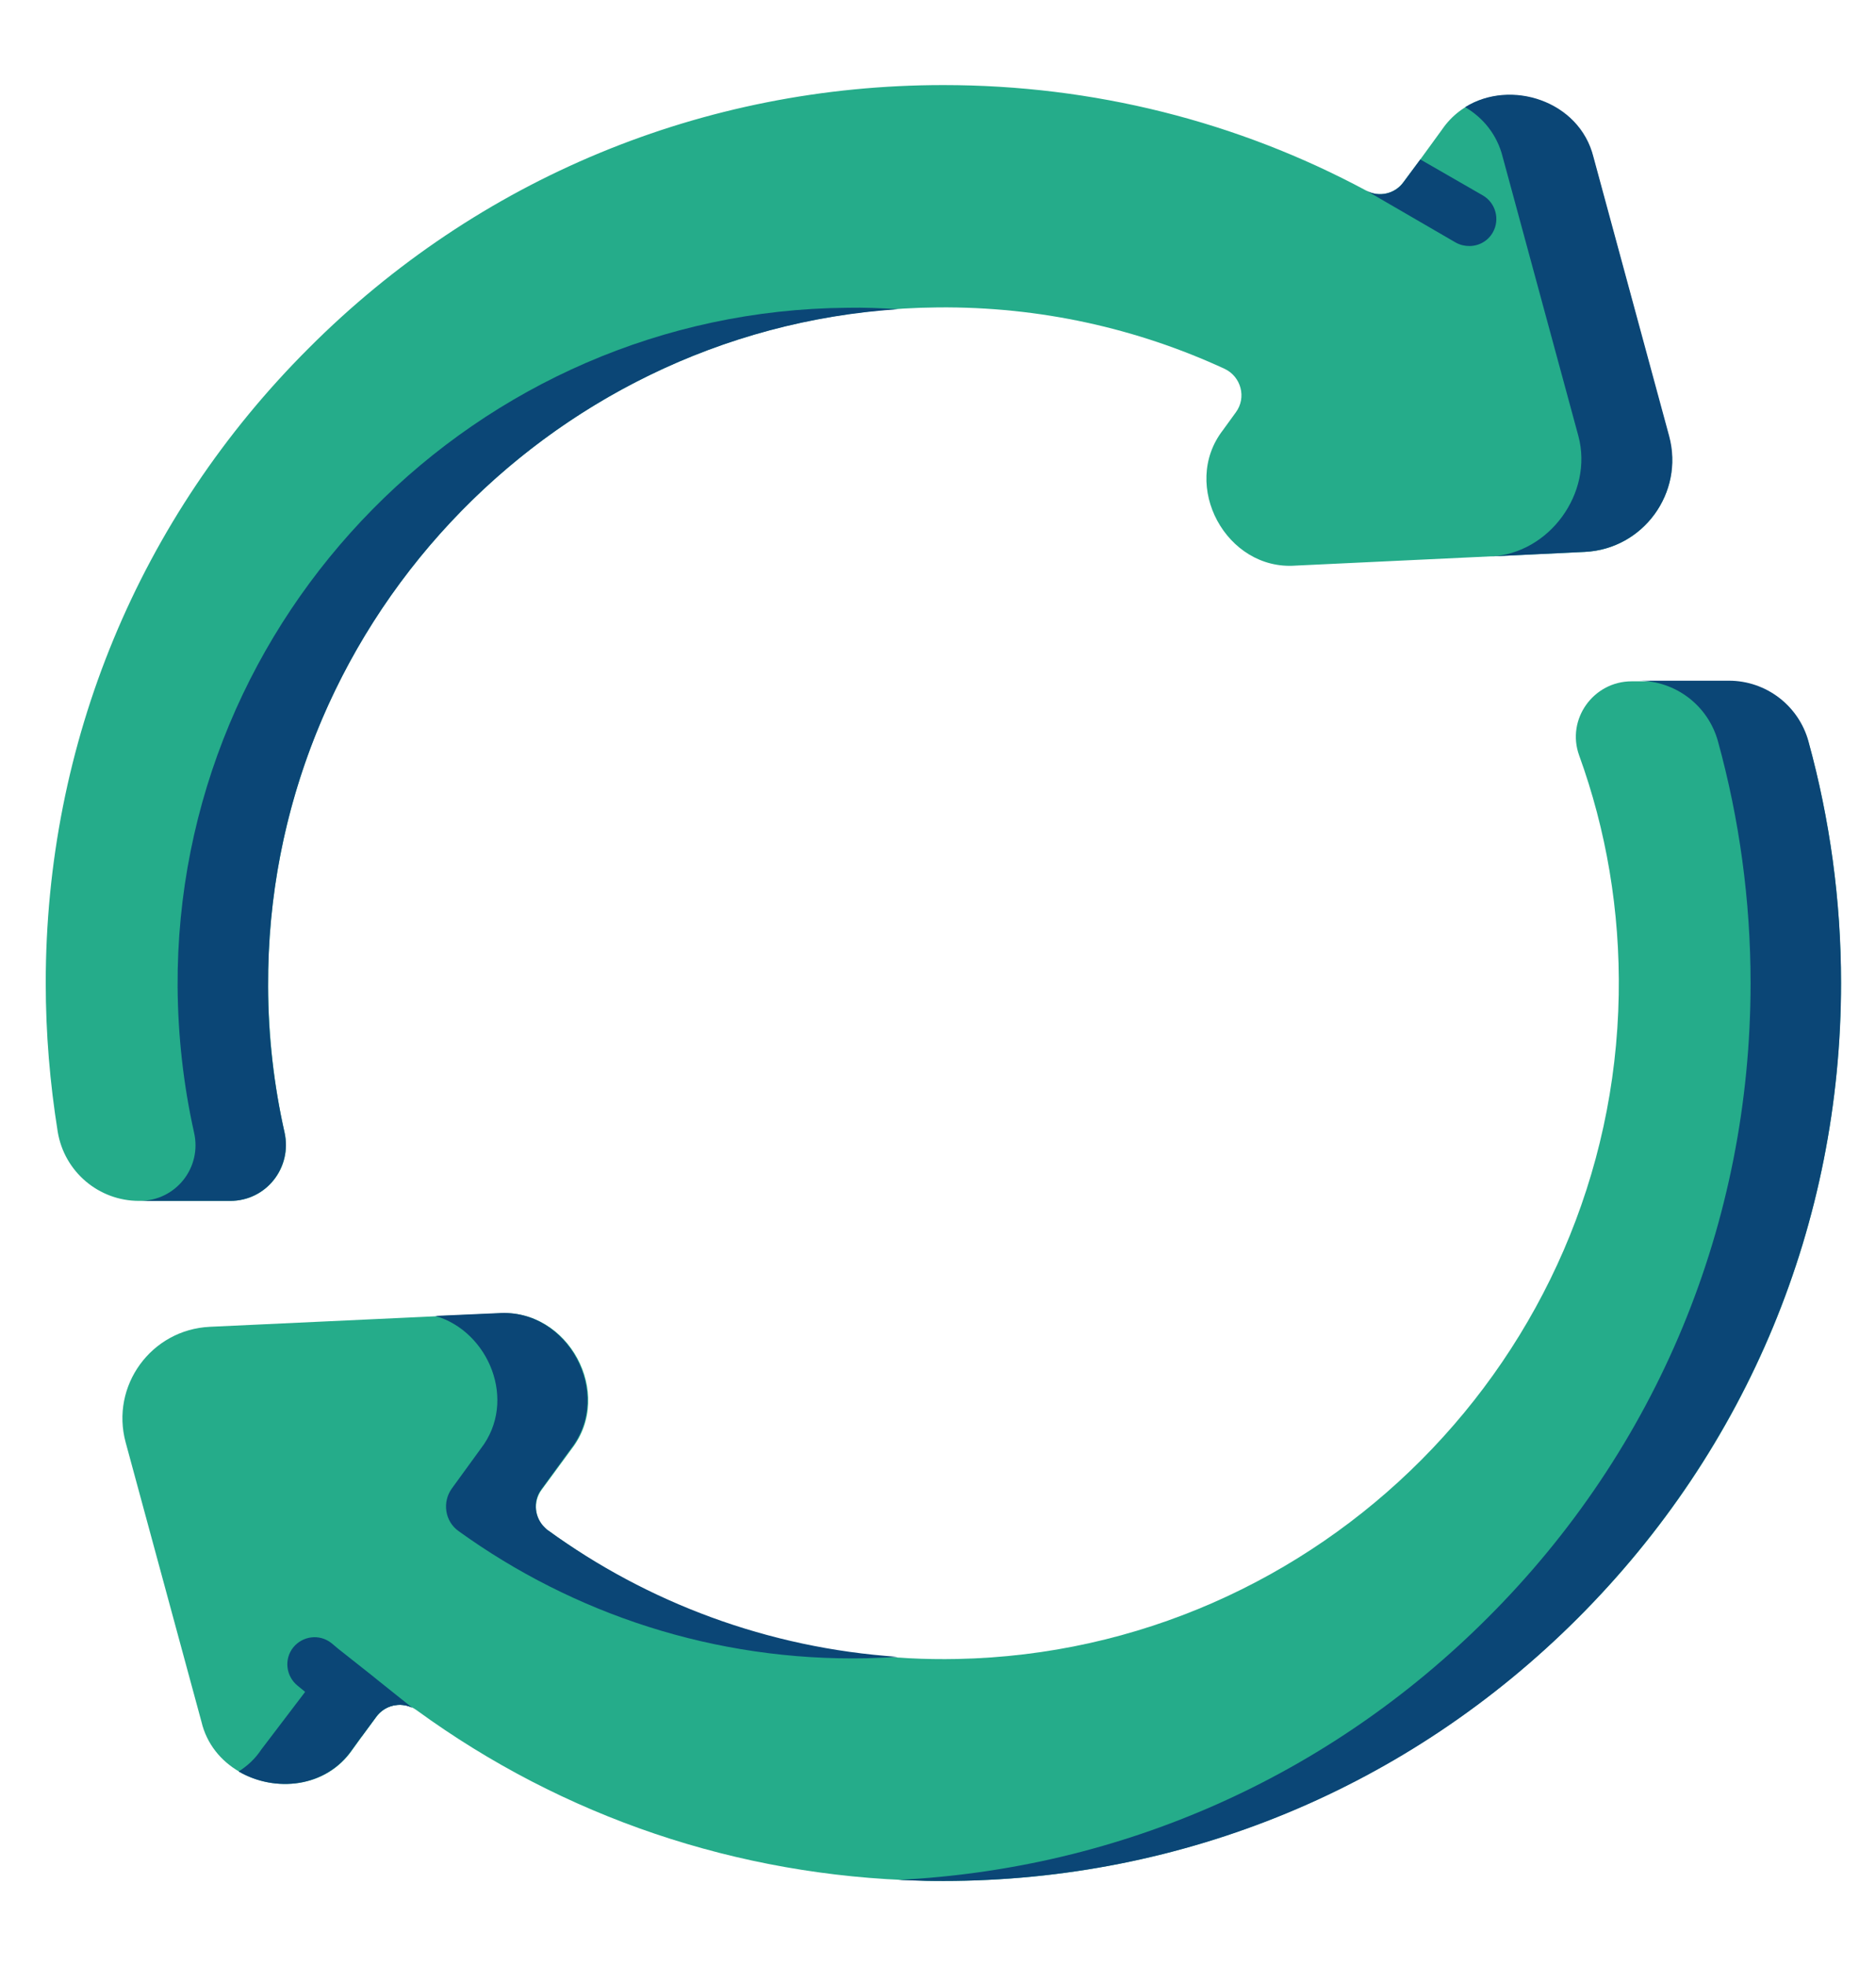<svg width="21" height="22" viewBox="0 0 21 22" fill="none" xmlns="http://www.w3.org/2000/svg">
<g clip-path="url(#clip0_3_14)">
<path d="M17.739 6.176L14.505 6.329C13.728 6.388 13.21 5.434 13.689 4.814L13.834 4.614C13.956 4.449 13.893 4.214 13.708 4.127C12.731 3.676 11.644 3.429 10.498 3.44C6.349 3.476 2.981 6.886 3.001 11.039C3.005 11.601 3.067 12.146 3.185 12.672C3.275 13.065 2.981 13.438 2.577 13.438H1.556C1.105 13.438 0.72 13.112 0.646 12.664C0.559 12.119 0.512 11.565 0.512 11C0.512 8.315 1.556 5.791 3.456 3.896C5.352 1.996 7.876 0.952 10.56 0.952C12.24 0.952 13.854 1.36 15.294 2.133C15.439 2.212 15.616 2.169 15.71 2.039L15.899 1.784L16.142 1.45C16.581 0.807 17.649 1.007 17.834 1.76L18.681 4.885C18.854 5.513 18.395 6.145 17.739 6.176Z" fill="#25AC8A"/>
<path d="M10.05 3.46C9.862 3.448 9.677 3.44 9.485 3.444C5.336 3.476 1.968 6.887 1.988 11.039C1.992 11.601 2.055 12.146 2.172 12.672C2.263 13.065 1.968 13.438 1.564 13.438H2.577C2.981 13.438 3.271 13.065 3.185 12.672C3.067 12.146 3.001 11.601 3.001 11.039C2.981 7.04 6.109 3.723 10.05 3.46Z" fill="#0B4676"/>
<path d="M17.739 6.176L16.687 6.227C17.343 6.196 17.837 5.517 17.669 4.881L16.821 1.756C16.758 1.505 16.601 1.317 16.401 1.199C16.907 0.881 17.68 1.125 17.837 1.756L18.685 4.881C18.854 5.513 18.395 6.145 17.739 6.176Z" fill="#0B4676"/>
<path d="M20.608 11C20.608 13.685 19.564 16.209 17.665 18.104C15.765 20 13.245 21.048 10.56 21.048C10.517 21.048 10.478 21.048 10.435 21.048H10.431C10.392 21.048 10.352 21.048 10.313 21.044H10.305C8.252 20.993 6.302 20.33 4.669 19.141C4.653 19.129 4.633 19.117 4.618 19.109C4.48 19.042 4.308 19.082 4.214 19.211L4.049 19.435L3.947 19.576C3.652 20.008 3.079 20.059 2.675 19.823C2.475 19.706 2.314 19.517 2.255 19.266L1.407 16.142C1.234 15.506 1.694 14.878 2.349 14.847L4.881 14.729L5.583 14.697C6.361 14.639 6.879 15.592 6.4 16.212L6.062 16.672C5.964 16.805 5.984 16.994 6.105 17.103C6.113 17.111 6.125 17.123 6.137 17.127C6.274 17.229 6.419 17.323 6.565 17.418C7.797 18.195 9.257 18.595 10.717 18.564C14.768 18.481 18.053 15.18 18.12 11.13C18.136 10.188 17.979 9.285 17.677 8.453C17.531 8.048 17.837 7.624 18.265 7.624H19.352C19.769 7.624 20.134 7.903 20.244 8.303C20.483 9.167 20.608 10.074 20.608 11Z" fill="#25AC8A"/>
<path d="M5.383 16.209L5.058 16.656C4.948 16.809 4.979 17.025 5.136 17.135C6.416 18.057 7.997 18.591 9.701 18.556C9.819 18.552 9.936 18.548 10.05 18.54C8.594 18.442 7.248 17.932 6.133 17.123C6.121 17.115 6.113 17.107 6.102 17.096C5.984 16.986 5.96 16.801 6.058 16.668L6.392 16.209C6.871 15.592 6.353 14.639 5.576 14.694L4.873 14.725C5.47 14.898 5.795 15.675 5.383 16.209Z" fill="#0B4676"/>
<path d="M20.244 8.296C20.134 7.895 19.769 7.617 19.353 7.617H18.34C18.756 7.617 19.121 7.895 19.231 8.296C19.47 9.163 19.596 10.074 19.596 11C19.596 13.685 18.552 16.209 16.652 18.104C14.874 19.882 12.55 20.911 10.058 21.036C10.227 21.044 10.392 21.048 10.56 21.048C13.245 21.048 15.769 20.004 17.665 18.104C19.561 16.205 20.609 13.685 20.609 11C20.609 10.074 20.483 9.167 20.244 8.296Z" fill="#0B4676"/>
<path d="M4.614 19.109C4.477 19.042 4.304 19.082 4.21 19.211L4.045 19.435L3.943 19.576C3.648 20.008 3.075 20.059 2.671 19.823C2.769 19.761 2.856 19.682 2.926 19.576L3.413 18.936L3.723 18.528L4.614 19.109Z" fill="#0B4676"/>
<path d="M16.711 2.6C16.656 2.698 16.554 2.753 16.448 2.753C16.397 2.753 16.346 2.742 16.295 2.714L15.294 2.133C15.439 2.212 15.616 2.169 15.71 2.039L15.899 1.784L16.601 2.188C16.742 2.271 16.793 2.455 16.711 2.6Z" fill="#0B4676"/>
<path d="M4.614 19.109C4.477 19.042 4.304 19.082 4.21 19.211L4.045 19.435L3.417 18.933L3.33 18.862C3.201 18.756 3.177 18.567 3.283 18.434C3.389 18.305 3.578 18.281 3.711 18.387L3.786 18.45L4.163 18.748L4.221 18.795L4.614 19.109Z" fill="#0B4676"/>
</g>
<defs>
<clipPath id="clip0_3_14">
<rect width="20.096" height="20.096" fill="white" transform="translate(0.512 0.952)"/>
</clipPath>
</defs>
</svg>
